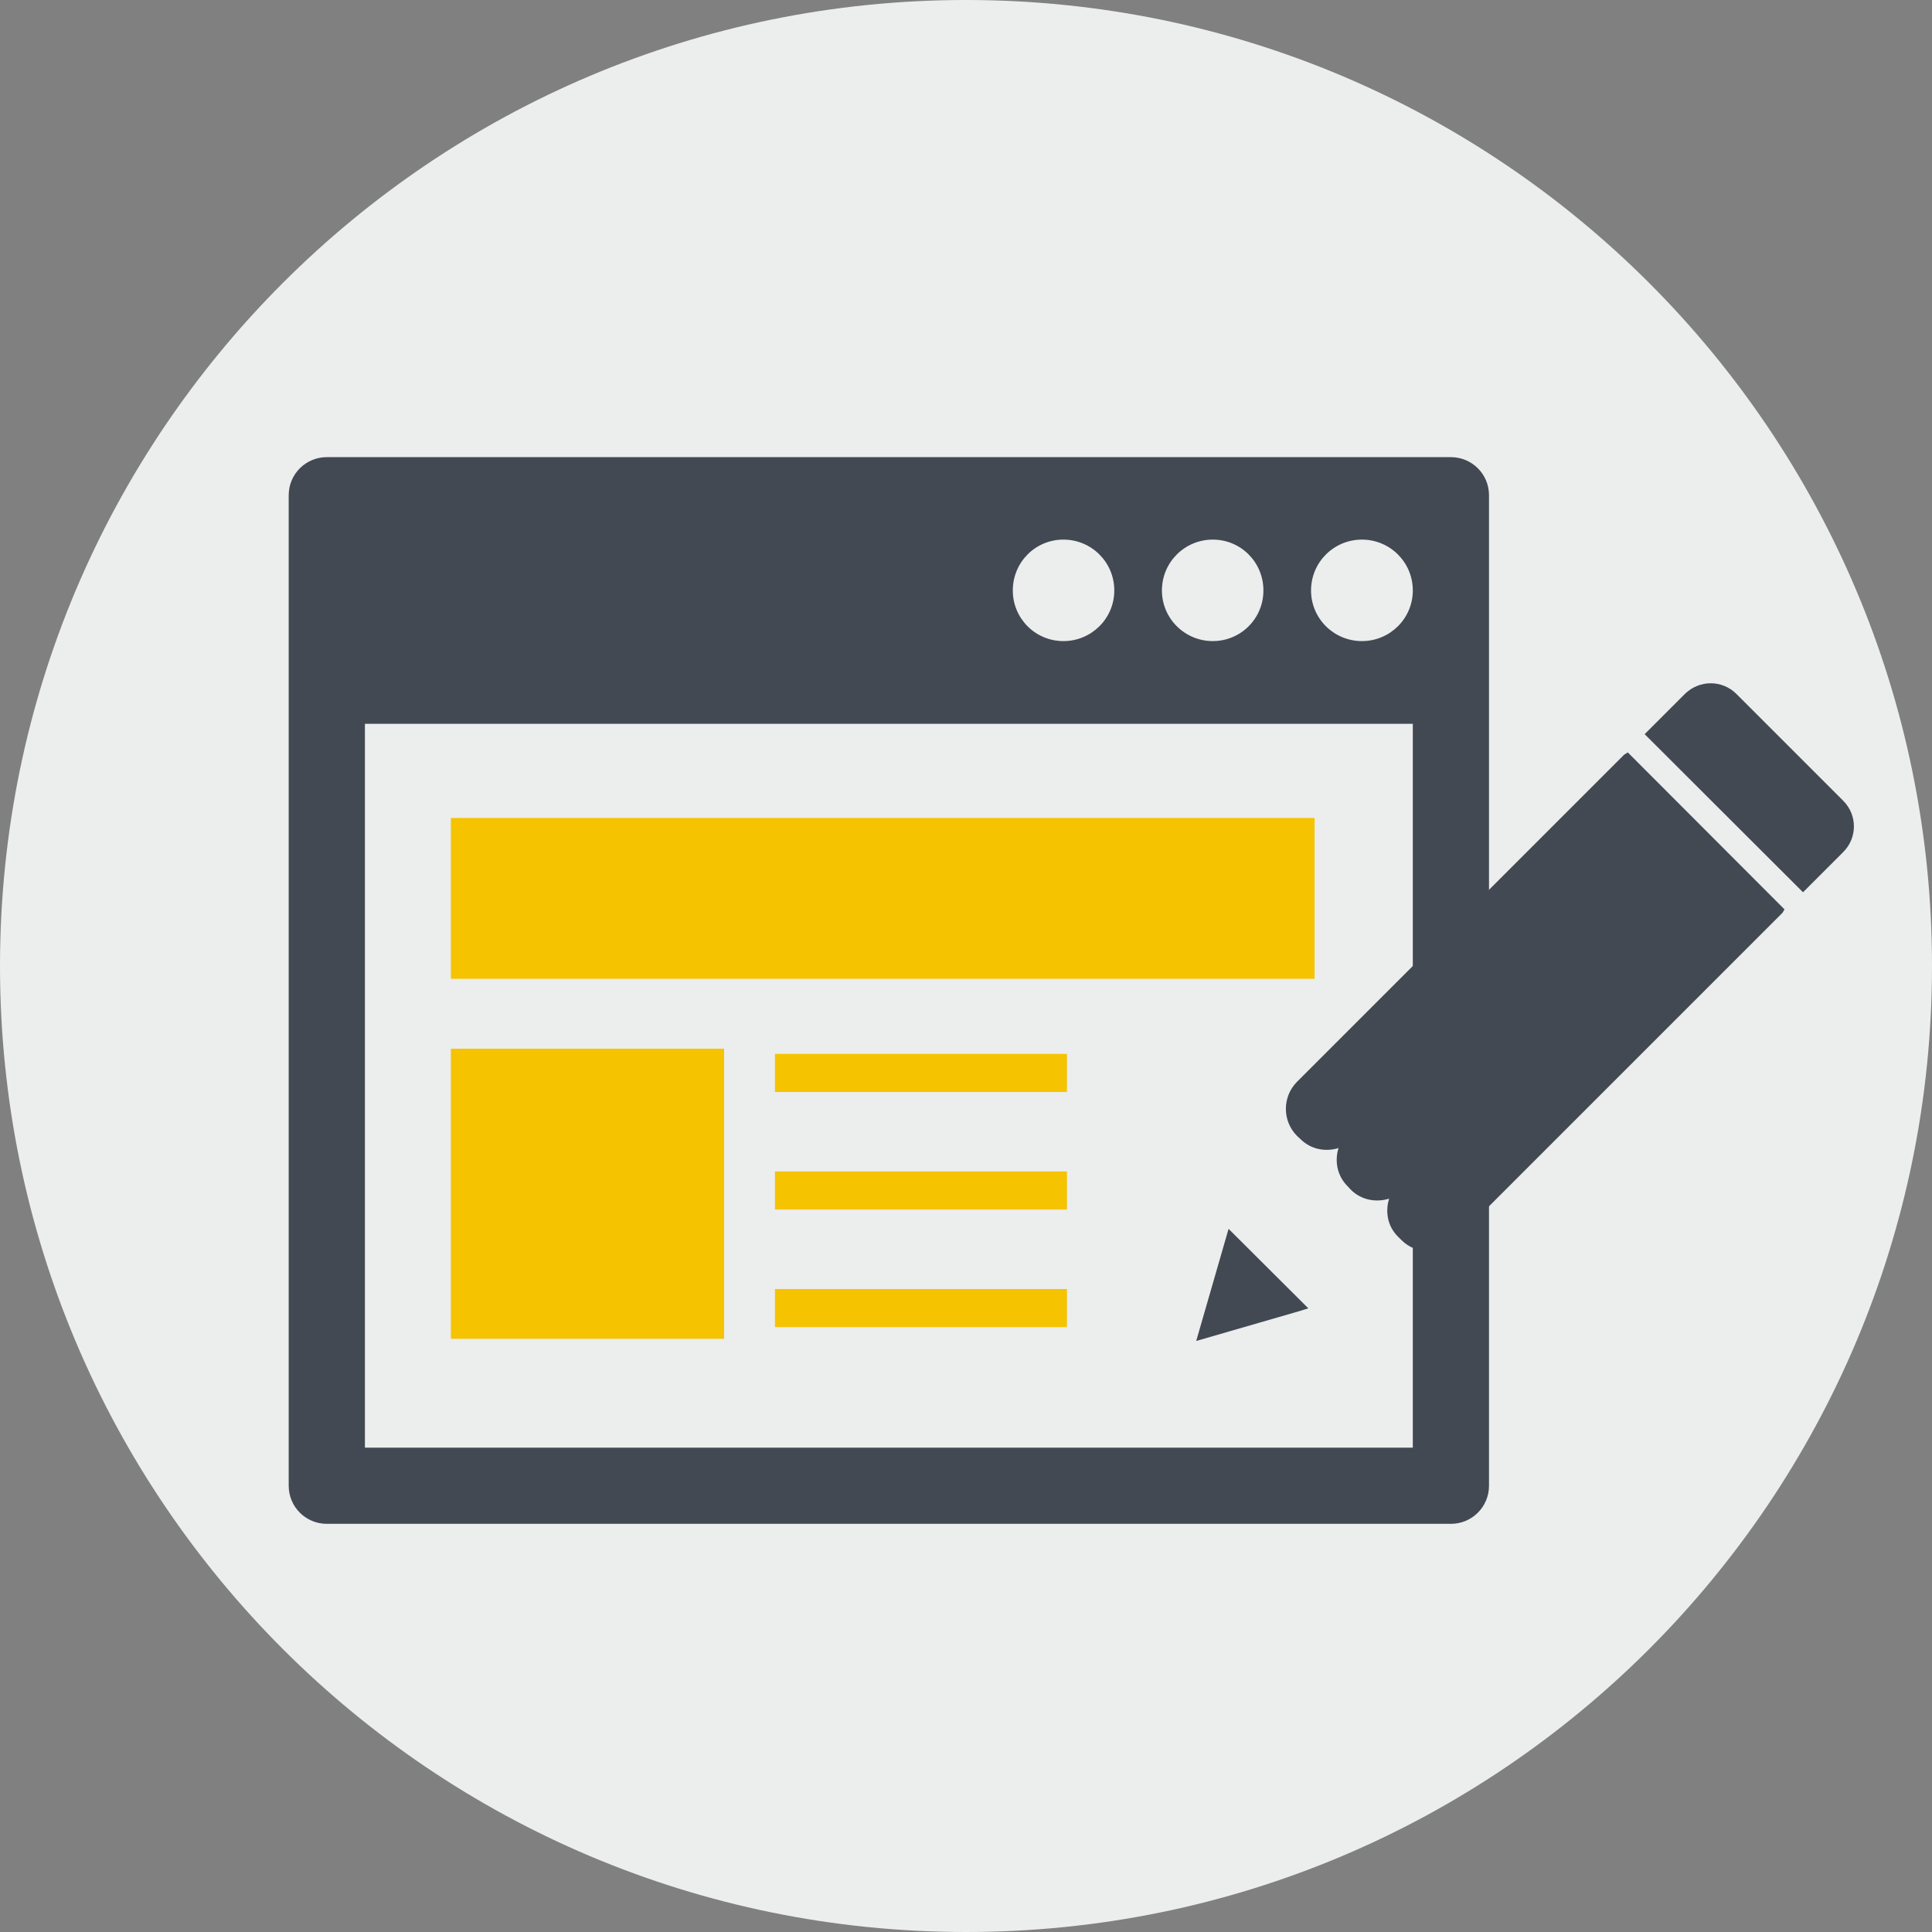 <?xml version="1.0" encoding="UTF-8"?>
<!-- Creator: CorelDRAW X7 -->
<svg xmlns="http://www.w3.org/2000/svg" xmlns:xlink="http://www.w3.org/1999/xlink" xml:space="preserve" width="287px" height="287px" version="1.1" style="shape-rendering:geometricPrecision; text-rendering:geometricPrecision; image-rendering:optimizeQuality; fill-rule:evenodd; clip-rule:evenodd" viewBox="0 0 7100 7100">
 <rect x="0" y="0" width="7100" height="7100" fill="#808080" stroke="none"/>
 <defs>
  <style type="text/css">
   <![CDATA[
    .fil1 {fill:#424953;fill-rule:nonzero}
    .fil0 {fill:#ECEDED;fill-rule:nonzero}
    .fil2 {fill:#F5C300;fill-rule:nonzero}
   ]]>
  </style>
 </defs>
 <g id="Ebene_x0020_1">
  <path class="fil0" d="M7100 3550c0,1961 -1589,3550 -3550,3550 -1961,0 -3550,-1589 -3550,-3550 0,-1961 1589,-3550 3550,-3550 1961,0 3550,1589 3550,3550z"></path>
  <path class="fil1" d="M5005 2356c-103,0 -187,-83 -187,-186 0,-104 84,-187 187,-187 103,0 187,83 187,187 0,103 -84,186 -187,186zm187 2964l-3851 0 0 -2660 3851 0 0 2660zm-1284 -3337c103,0 187,83 187,187 0,103 -84,186 -187,186 -103,0 -186,-83 -186,-186 0,-104 83,-187 186,-187zm549 0c103,0 186,83 186,187 0,103 -83,186 -186,186 -103,0 -187,-83 -187,-186 0,-104 84,-187 187,-187zm875 -303l-4131 0c-77,0 -140,62 -140,140l0 3640c0,78 63,140 140,140l4131 0c77,0 140,-62 140,-140l0 -3640c0,-78 -63,-140 -140,-140z"></path>
  <polygon class="fil2" points="1657,3597 4831,3597 4831,3006 1657,3006 "></polygon>
  <polygon class="fil2" points="1657,4920 2661,4920 2661,3854 1657,3854 "></polygon>
  <polygon class="fil2" points="2848,4013 3921,4013 3921,3873 2848,3873 "></polygon>
  <polygon class="fil2" points="2848,4445 3921,4445 3921,4305 2848,4305 "></polygon>
  <polygon class="fil2" points="2848,4877 3921,4877 3921,4737 2848,4737 "></polygon>
  <polygon class="fil1" points="4515,4516 4506,4547 4396,4928 4776,4818 4808,4808 "></polygon>
  <path class="fil1" d="M6626 3279l148 -148c52,-52 52,-136 0,-188l-393 -393c-52,-52 -136,-52 -189,0l-148 148 582 581z"></path>
  <path class="fil1" d="M5982 2765c-5,4 -11,6 -15,10l-1201 1201c-54,55 -54,143 0,198l13 12c38,38 92,48 140,33 -15,48 -5,102 33,140l12 13c38,38 92,48 141,33 -15,48 -6,102 33,140l12 12c55,55 143,55 198,0l1200 -1200c5,-4 6,-10 10,-15l-576 -577z"></path>
 </g>
</svg>
